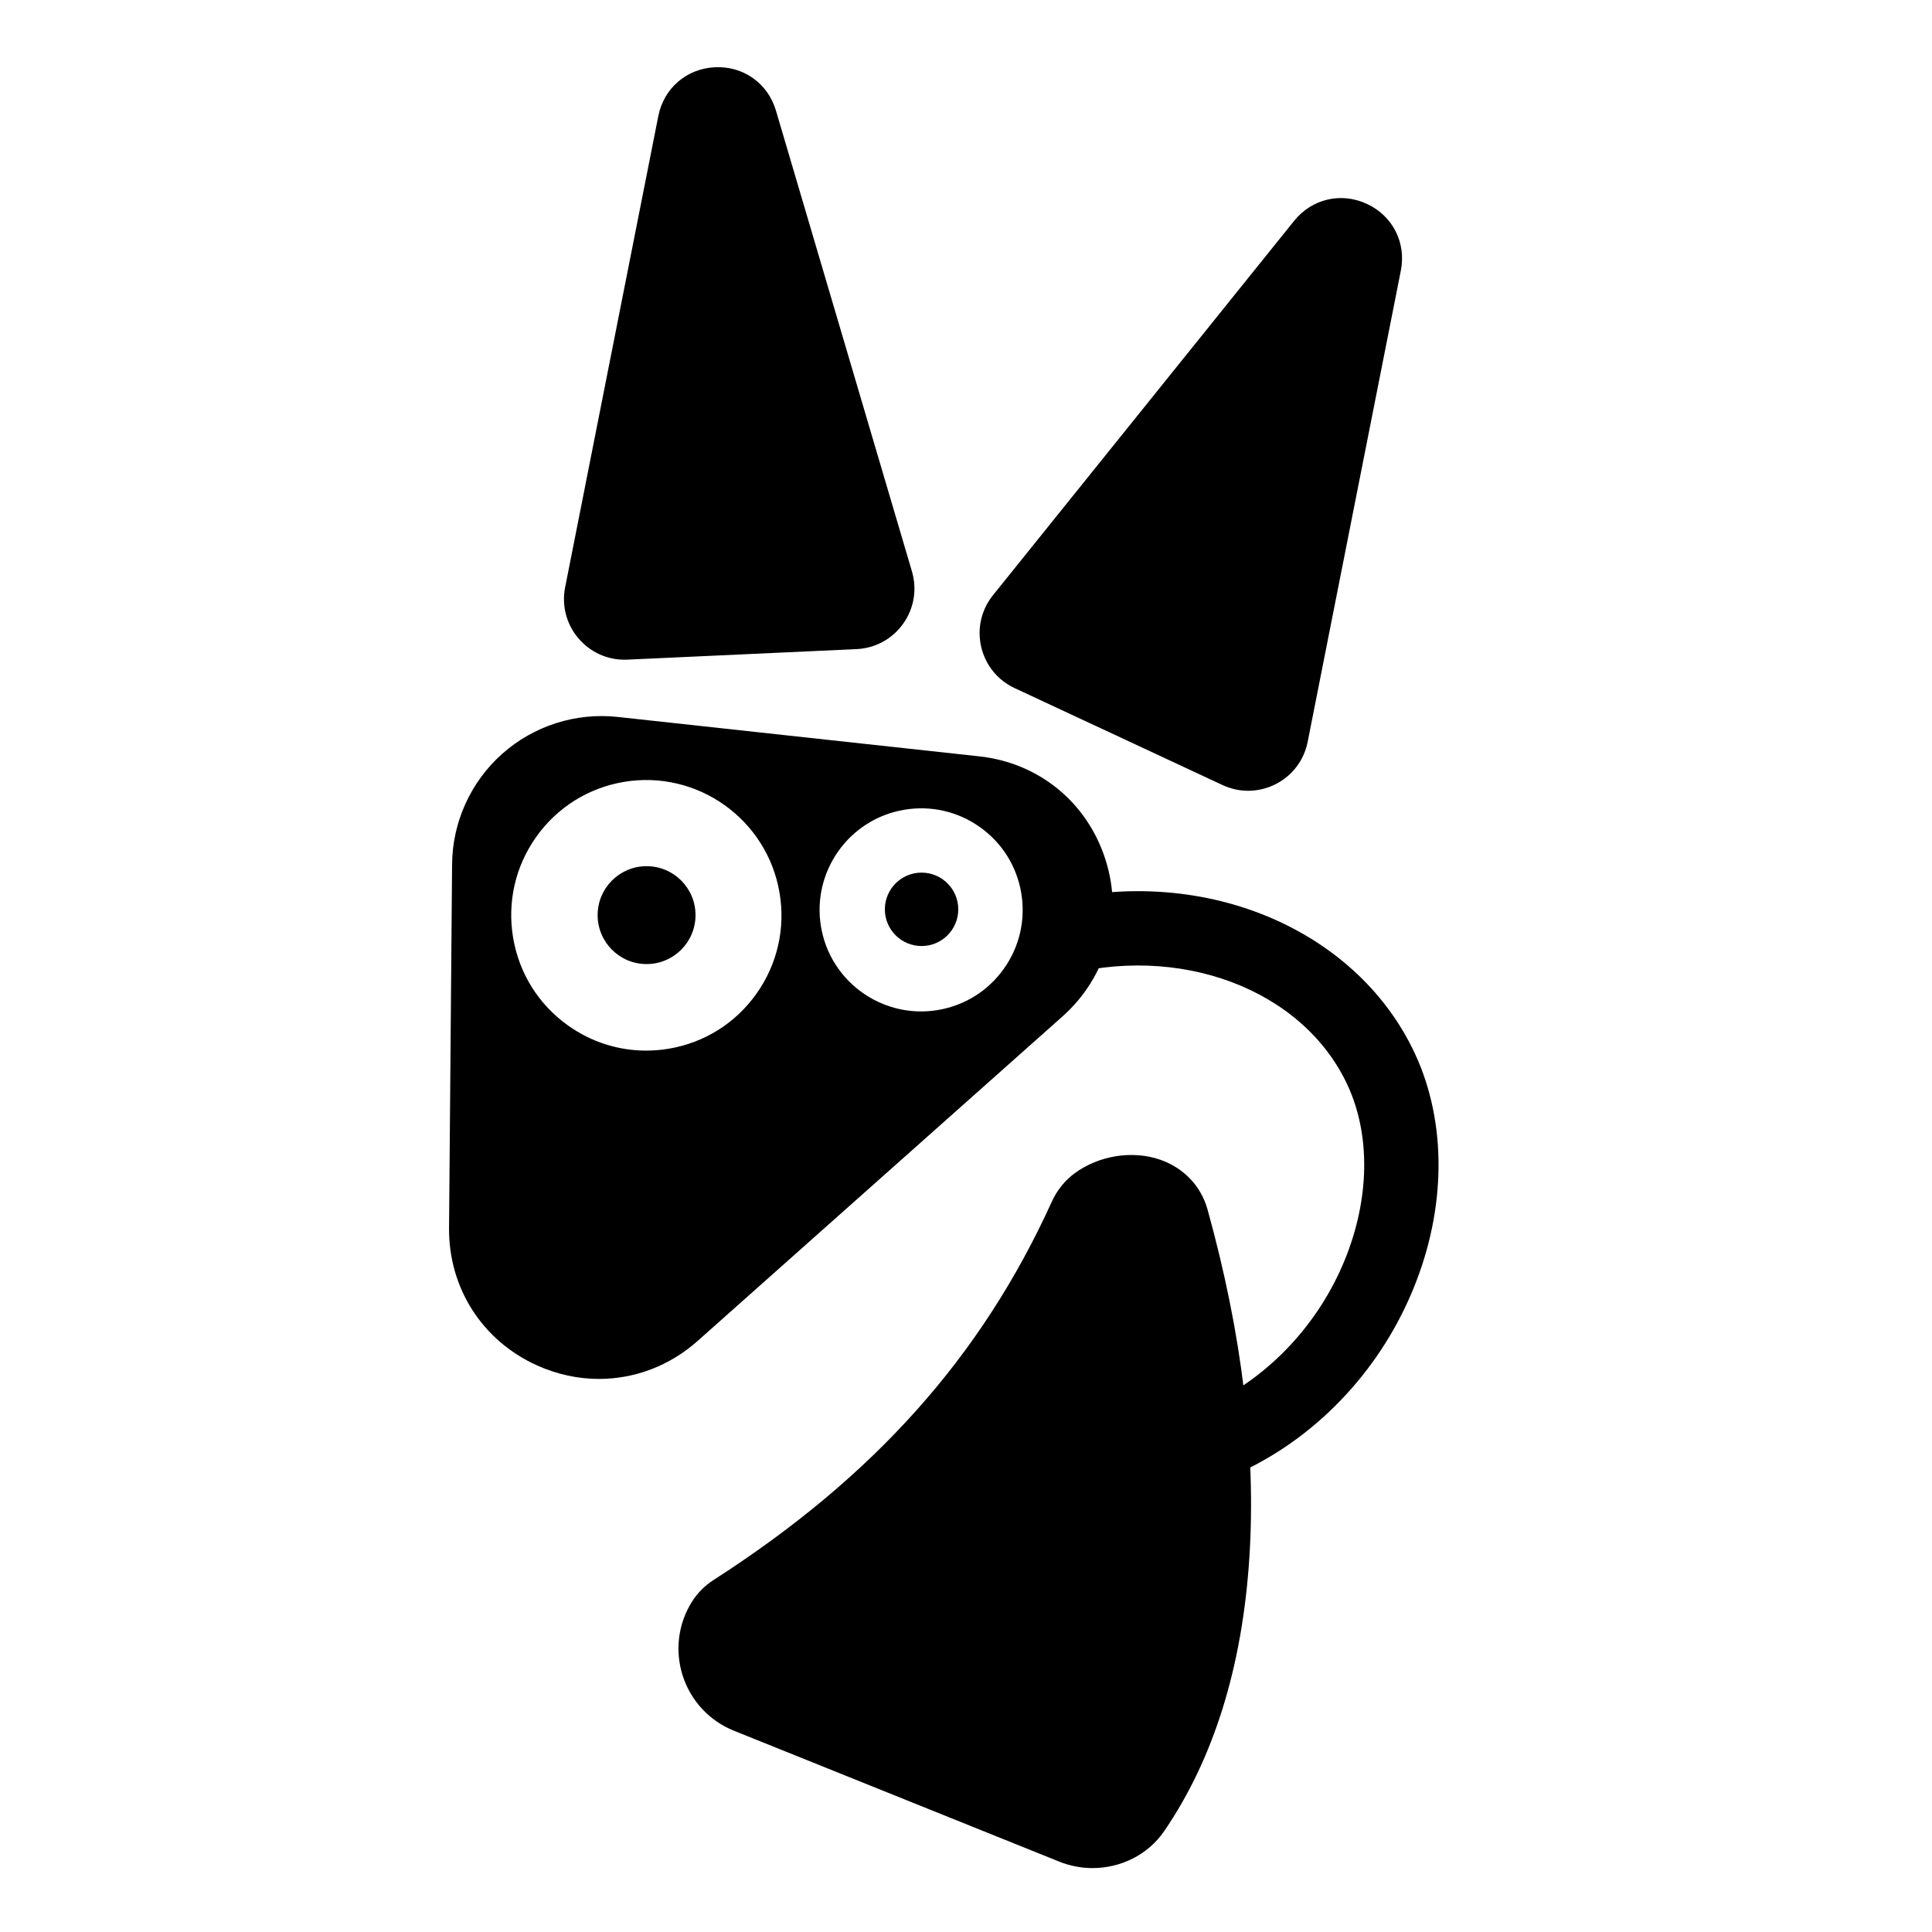<?xml version="1.0" encoding="UTF-8"?><svg id="Layer_1" xmlns="http://www.w3.org/2000/svg" viewBox="0 0 1500 1500"><path d="M1061.32,158.33c-20-9.33-42.74-4.04-56.58,13.16l-233.76,290.59c-9.13,11.35-12.47,25.99-9.17,40.17s12.76,25.85,25.96,32l161.42,75.27c6.36,2.96,13.13,4.44,19.9,4.44,7.29,0,14.57-1.71,21.3-5.13,12.99-6.59,22.05-18.56,24.88-32.85l72.34-365.86c4.28-21.65-6.28-42.47-26.29-51.8Z"/><path d="M708.02,443.6l-105.57-357.69c-6.25-21.17-25.24-34.74-47.31-33.7-22.05,1.01-39.74,16.24-44.03,37.9l-72.34,365.86c-2.82,14.29,1,28.81,10.5,39.85,9.02,10.48,21.9,16.37,35.63,16.37,.73,0,1.47-.02,2.21-.05l177.91-8.17c14.55-.67,27.74-7.85,36.19-19.72,8.45-11.86,10.93-26.67,6.81-40.64Z"/><path d="M1098.64,818.24c-22.64-48.88-65.08-87.49-119.5-108.71-53.74-20.96-115.42-23.31-173.68-6.61l15.91,55.51c93.57-26.83,190.25,9.32,224.87,84.08,17.97,38.8,17.18,88.27-2.17,135.73-20.14,49.4-58.36,90.31-104.86,112.24l24.64,52.23c30.75-14.5,58.23-34.84,81.67-60.44,22.13-24.16,39.63-51.83,52.03-82.23,25.38-62.25,25.78-128.51,1.1-181.8Z"/><path d="M937.51,939c-5.06-18.2-18.48-32.28-36.82-38.63-21.42-7.43-47.45-3.29-66.31,10.54-7.59,5.56-13.73,13.19-17.75,22.05h0c-54.67,120.38-138.03,213.66-262.33,293.54-7.03,4.52-12.76,10.23-17.02,17-10.85,17.2-13.46,38.23-7.16,57.7,6.28,19.4,20.74,34.9,39.69,42.53l252.63,101.65c8.4,3.38,17.17,5,25.83,5,21.88,0,43.04-10.34,55.62-28.73,38.39-56.08,60.62-127.48,66.1-212.21,5.34-82.69-5.59-173.67-32.47-270.42Z"/><g><circle cx="715.5" cy="706" r="28.5"/><g><circle cx="502" cy="710.5" r="38"/><path d="M858.24,667.25c-14.16-44.32-51.68-74.98-97.93-80.02l-280.75-30.6h0c-32.53-3.54-65.21,6.89-89.66,28.64-24.45,21.75-38.63,52.99-38.9,85.71l-2.36,282.4c-.39,46.52,25.69,87.37,68.05,106.6,15.69,7.12,32.13,10.61,48.39,10.61,27.65,0,54.76-10.09,76.65-29.56l283.11-251.8c34.76-30.92,47.56-77.66,33.41-121.97Zm-270.94,104.29c-16.24,22.86-40.41,38.02-68.05,42.67-5.88,.99-11.77,1.48-17.61,1.48-21.63,0-42.68-6.7-60.66-19.52-22.81-16.27-37.94-40.46-42.59-68.12-4.65-27.65,1.72-55.46,17.95-78.31,16.24-22.87,40.41-38.02,68.05-42.67,57.03-9.61,111.25,29.05,120.86,86.16h0c4.65,27.65-1.72,55.46-17.95,78.31Zm192.08-19.39c-12.21,17.15-30.37,28.53-51.14,32.02-4.41,.74-8.79,1.1-13.12,1.1-37.77,0-71.23-27.3-77.7-65.76-7.21-42.87,21.79-83.61,64.66-90.82,20.76-3.49,41.65,1.31,58.8,13.52,17.16,12.21,28.53,30.37,32.02,51.14,3.49,20.76-1.31,41.65-13.52,58.8Z"/></g></g></svg>